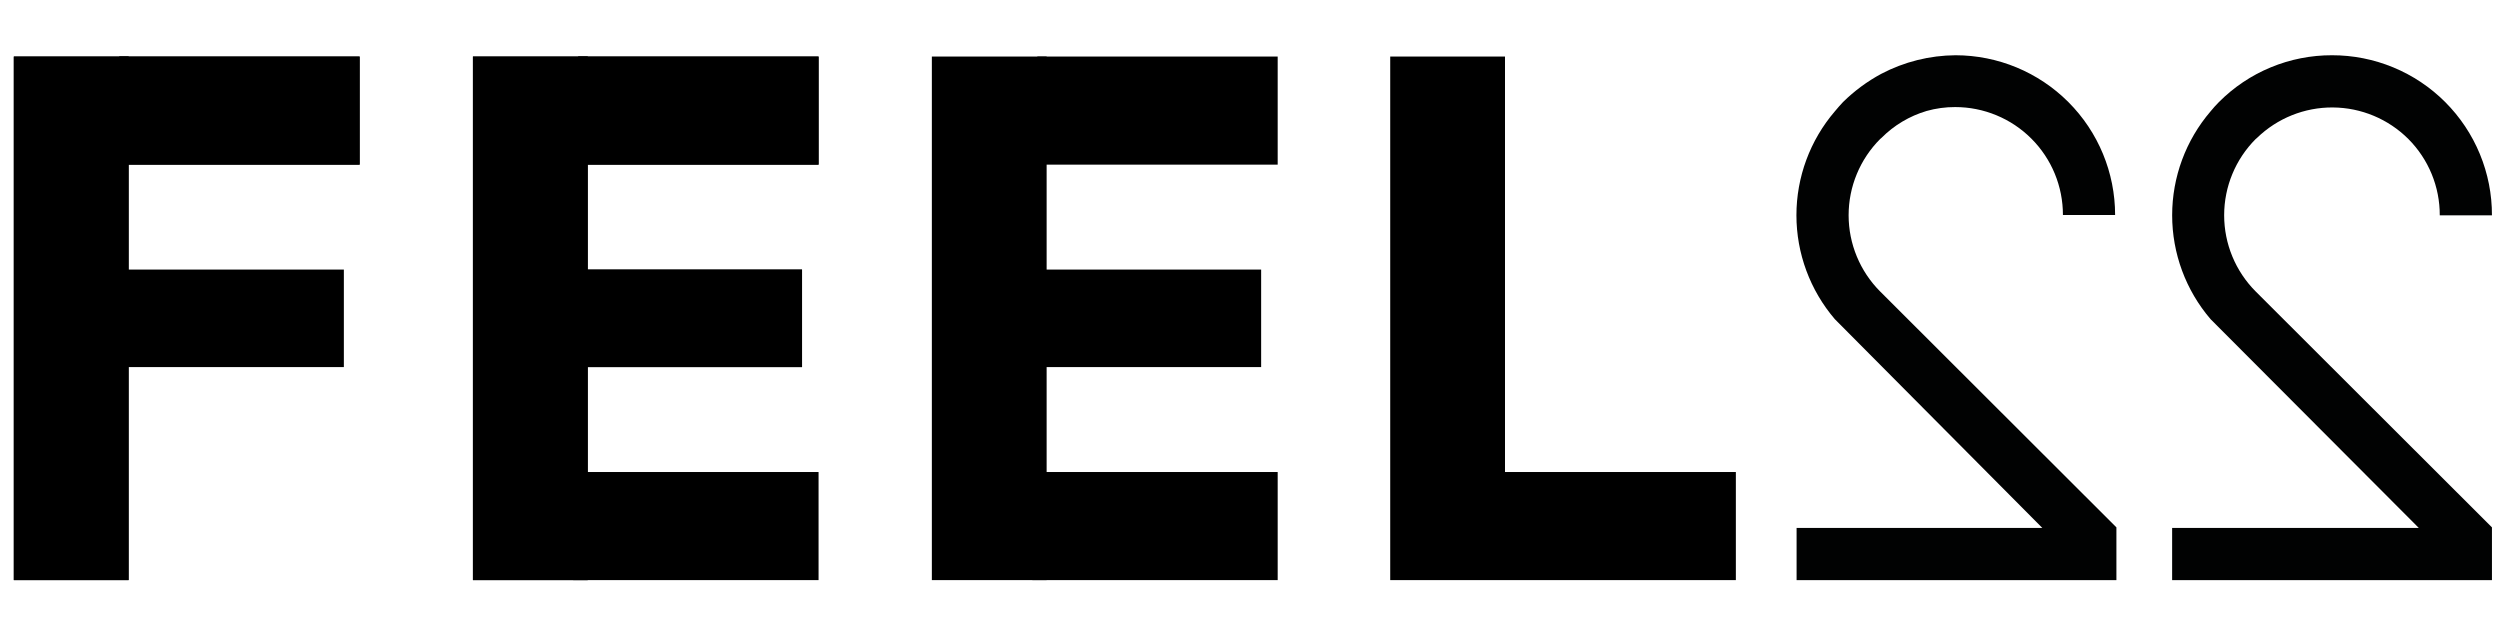 <svg width="181" height="46" viewBox="0 0 181 46" fill="none" xmlns="http://www.w3.org/2000/svg">
<g clip-path="url(#clip0_2975_12140)">
<path d="M92.504 34.174H74.741V42H92.504V34.174Z" fill="black"/>
<path d="M41.501 42V34.174H59.264V42H41.501Z" fill="black"/>
<path d="M100.652 42V4.094H108.962V42H100.652ZM107.927 42V34.174H125.676V42H107.927Z" fill="black"/>
<path d="M42.55 4.094H34.24V42H42.55V4.094Z" fill="black"/>
<path d="M59.264 4.094H41.864V11.92H59.264V4.094Z" fill="black"/>
<path d="M42.55 4.094H34.24V42H42.55V4.094Z" fill="black"/>
<path d="M59.264 4.094H41.864V11.92H59.264V4.094Z" fill="black"/>
<path d="M75.776 4.094H67.466V42H75.776V4.094Z" fill="black"/>
<path d="M92.504 4.094H75.104V11.92H92.504V4.094Z" fill="black"/>
<path d="M58.067 19.517H41.501V26.577H58.067V19.517Z" fill="black"/>
<path d="M24.895 19.517H8.328V26.577H24.895V19.517Z" fill="black"/>
<path d="M58.067 19.517H41.501V26.577H58.067V19.517Z" fill="black"/>
<path d="M91.307 19.517H74.741V26.577H91.307V19.517Z" fill="black"/>
<path d="M9.31 4.094H1V42H9.31V4.094Z" fill="black"/>
<path d="M26.037 4.094H8.638V11.92H26.037V4.094Z" fill="black"/>
<path d="M9.31 4.094H1V42H9.31V4.094Z" fill="black"/>
<path d="M26.037 4.094H8.638V11.92H26.037V4.094Z" fill="black"/>
<path d="M147.863 38.221H130.073V42H153.228V38.181L136.124 21.104C134.662 19.639 133.84 17.654 133.84 15.584C133.84 13.514 134.662 11.529 136.124 10.064L136.218 9.984C137.127 9.07 138.251 8.4 139.486 8.034C140.16 7.844 140.857 7.749 141.557 7.752C142.582 7.752 143.597 7.954 144.544 8.347C145.491 8.739 146.352 9.315 147.076 10.041C147.8 10.766 148.375 11.628 148.766 12.575C149.157 13.523 149.357 14.539 149.356 15.564H153.134C153.134 12.499 151.918 9.56 149.752 7.392C147.586 5.223 144.648 4.004 141.583 4C139.709 4.012 137.864 4.473 136.205 5.345C135.189 5.891 134.257 6.58 133.435 7.389C133.233 7.604 133.031 7.832 132.843 8.061C131.048 10.156 130.061 12.825 130.061 15.584C130.061 18.343 131.048 21.012 132.843 23.108L147.863 38.221Z" fill="#010202"/>
<path d="M175.119 38.221H157.262V42H180.417V38.181L163.313 21.104C161.851 19.639 161.029 17.654 161.029 15.584C161.029 13.514 161.851 11.529 163.313 10.064L163.407 9.984C164.879 8.557 166.853 7.765 168.903 7.78C170.953 7.795 172.915 8.616 174.366 10.064C175.09 10.791 175.664 11.653 176.054 12.601C176.444 13.549 176.642 14.566 176.639 15.591H180.417C180.421 14.069 180.124 12.561 179.543 11.154C178.963 9.747 178.11 8.469 177.035 7.392C175.959 6.315 174.682 5.461 173.275 4.879C171.869 4.297 170.362 3.998 168.84 4C167.318 3.996 165.811 4.293 164.406 4.875C163 5.456 161.724 6.311 160.651 7.389C160.435 7.604 160.234 7.832 160.046 8.061C158.25 10.156 157.264 12.825 157.264 15.584C157.264 18.344 158.25 21.012 160.046 23.108L175.119 38.221Z" fill="#010202"/>
</g>
<defs>
<clipPath id="clip0_2975_12140">
<rect width="180" height="46" fill="white" transform="translate(0.725)"/>
</clipPath>
</defs>
</svg>

